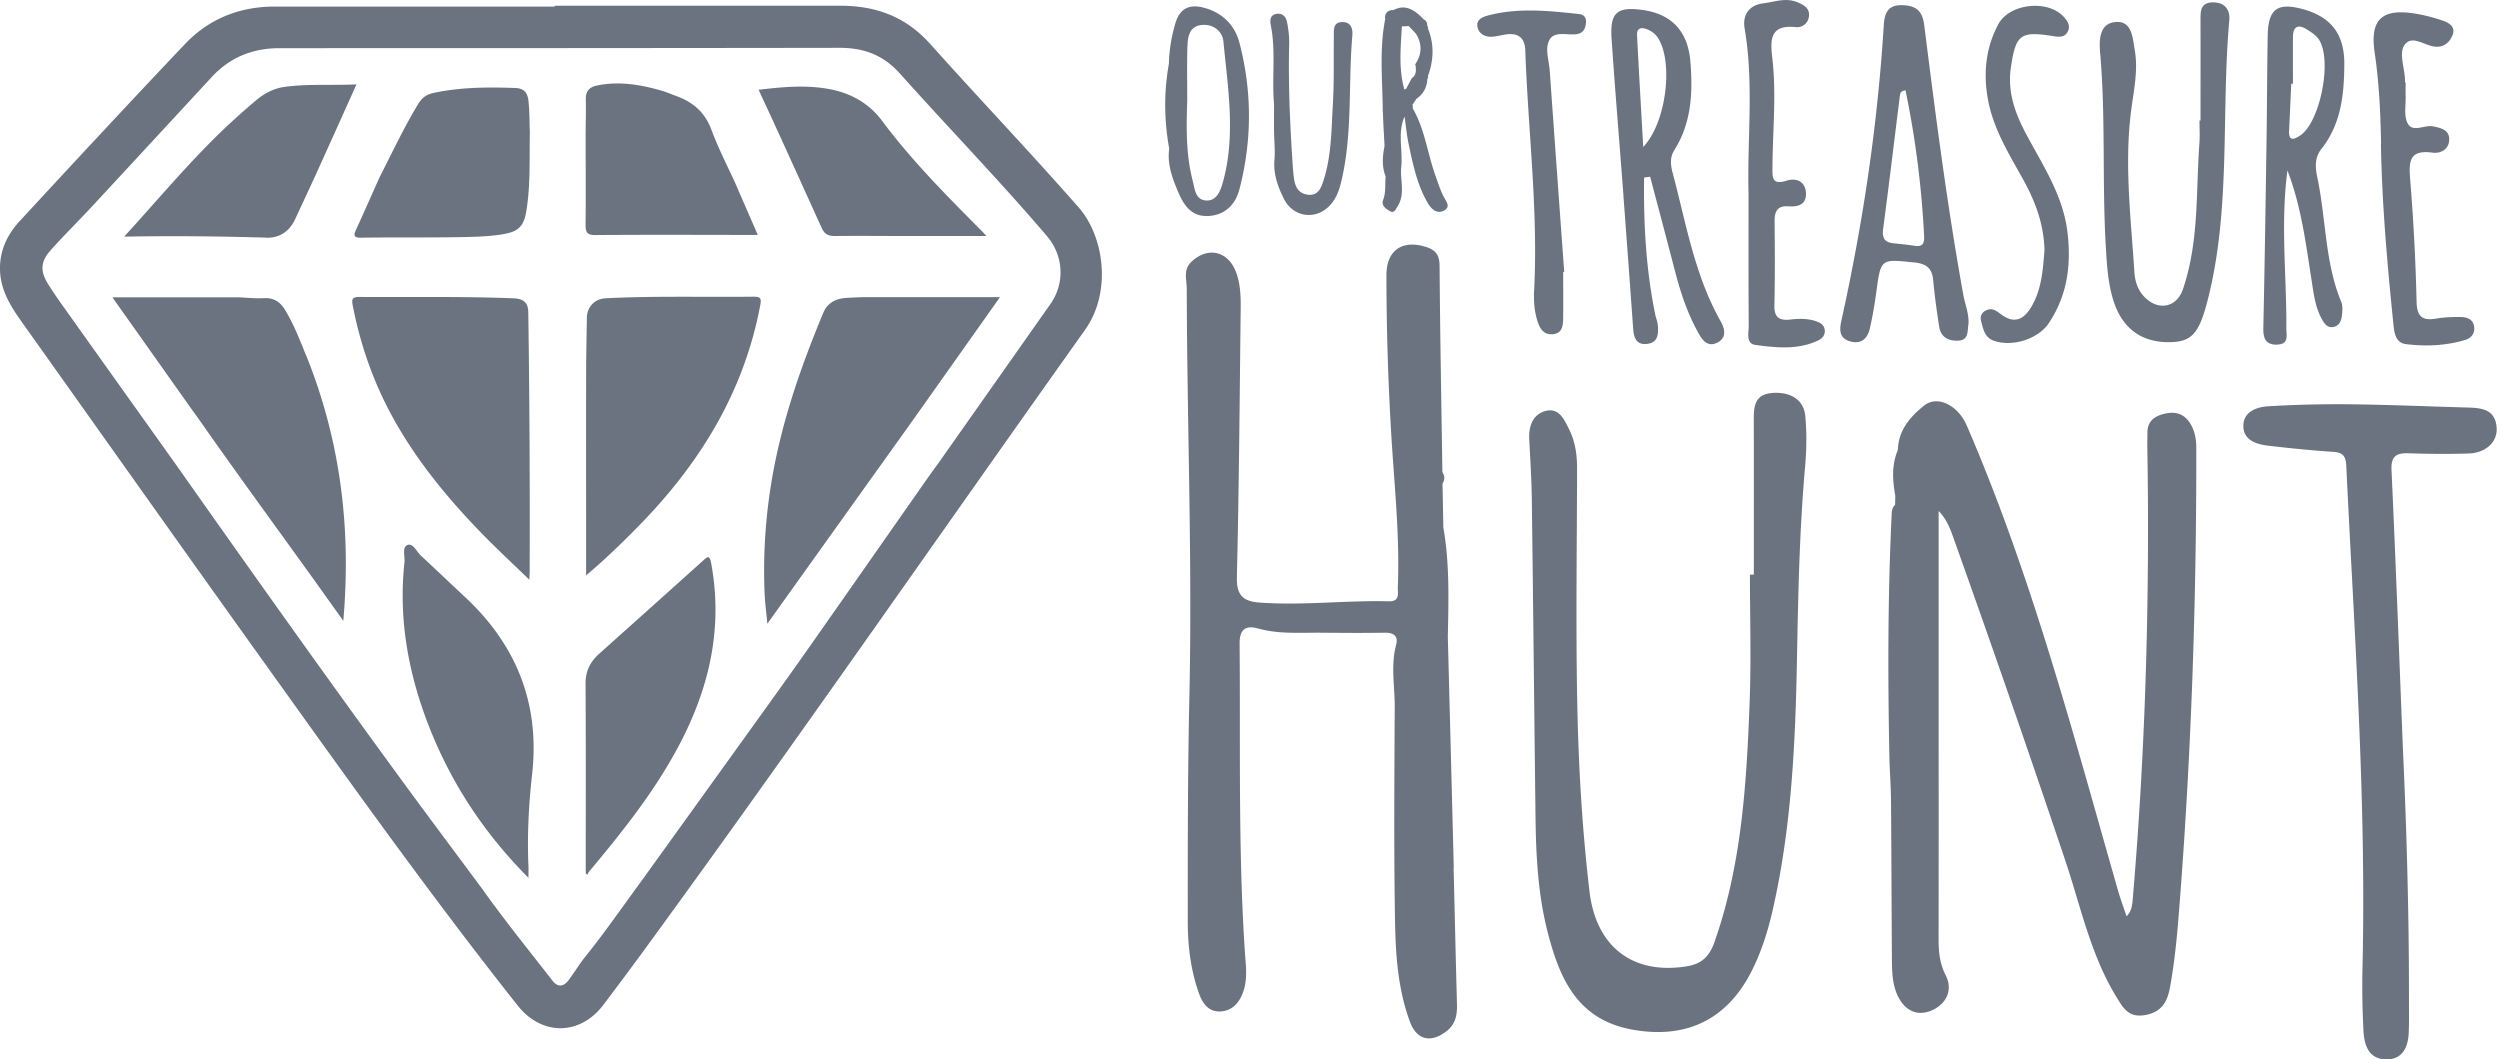 <svg xmlns="http://www.w3.org/2000/svg" width="564" height="239" fill="none"><g fill="#6B7280" clip-path="url(#a)"><path d="M327.972 195.74c-.439-17.335-.891-34.671-1.343-51.994.155-8.261.439-16.522-1.007-24.719l-.193-9.926c.529-.865.555-1.73-.026-2.582-.232-15.503-.516-31.006-.632-46.521-.013-2.388-.814-3.563-3.021-4.273-5.357-1.717-8.971.71-8.971 6.377a608.147 608.147 0 0 0 1.136 36.633c.684 11.205 1.897 22.383 1.433 33.639-.052 1.407.567 3.343-2.027 3.279-9.72-.245-19.427.994-29.16.284-3.743-.271-5.228-1.665-5.124-5.77.477-19.595.619-39.19.839-58.784.038-3.37.193-6.777-1.046-10.03-1.82-4.789-6.441-5.77-10.094-2.246-1.859 1.794-1.007 3.989-1.007 5.95.078 30.722 1.278 61.431.594 92.165-.374 16.91-.374 33.833-.362 50.755 0 5.499.685 10.998 2.556 16.213.775 2.156 2.143 4.157 4.854 3.989 2.723-.168 4.26-2.053 5.099-4.441 1.019-2.865.593-5.873.387-8.816-1.549-23.235-.994-46.508-1.201-69.769-.026-3.253 1.472-4.117 4.144-3.369 4.724 1.317 9.513.917 14.289.955 4.789.039 9.591.078 14.38 0 2.078-.038 3.008.878 2.491 2.776-1.239 4.608-.297 9.242-.31 13.85-.077 16.071-.206 32.142.065 48.212.129 7.732.633 15.529 3.356 22.899 1.549 4.209 4.763 4.893 8.3 2.13 2.001-1.562 2.388-3.653 2.324-6.028-.284-10.288-.504-20.575-.762-30.863l.039.025ZM488.201 93.365c-2.297.568-3.795 1.781-3.743 4.363.013.98-.052 1.975-.026 2.956.568 33.974-.374 67.91-3.253 101.781-.129 1.536-.193 3.008-1.433 4.247-.671-2.027-1.407-3.989-1.987-6.015-10.095-35.317-19.427-70.866-34.065-104.712-1.898-4.401-6.493-6.957-9.604-4.492-3.175 2.517-5.809 5.59-5.938 10.03-1.42 3.356-1.2 6.815-.581 10.288 0 .697-.025 1.381-.038 2.078-.813.749-.749 1.742-.801 2.736-.864 18.356-.851 36.724-.464 55.08.116 3.072.322 6.157.348 9.229.091 11.695.116 23.403.194 35.098.026 3.098.026 6.221 1.549 9.074 1.742 3.253 4.66 4.234 7.796 2.672 3.111-1.549 4.402-4.608 2.802-7.732-1.356-2.633-1.614-5.305-1.614-8.158.039-19.453.013-38.905.013-58.358v-38.26c1.601 1.678 2.427 3.524 3.111 5.434a4085.252 4085.252 0 0 1 25.468 73.448c3.472 10.353 5.705 21.247 11.527 30.76 1.536 2.505 2.736 4.725 6.441 4.092 3.834-.658 5.086-3.098 5.667-6.351.955-5.266 1.497-10.584 1.923-15.928 2.814-35.136 4.04-70.337 3.989-105.589 0-2.169-.349-4.209-1.64-6.003-1.446-1.988-3.382-2.323-5.628-1.768h-.013Zm-88.24-4.711c-3.95.22-4.324 2.8-4.311 5.886.038 11.695.013 23.402.013 35.097h-.878c0 9.578.297 19.169-.065 28.734-.697 18.304-1.768 36.595-7.925 54.137-1.085 3.098-2.75 4.905-6.145 5.473-11.901 1.988-20.537-4.002-22.06-16.884-1.549-13.128-2.375-26.384-2.698-39.615-.439-18.601-.142-37.215-.103-55.828 0-3.021-.4-5.925-1.717-8.623-1.11-2.259-2.31-5.137-5.408-4.311-2.879.761-3.821 3.46-3.666 6.428.232 4.505.516 9.01.581 13.515.309 23.958.542 47.928.839 71.886.103 8.609.568 17.232 2.698 25.597 2.659 10.391 6.583 19.814 19 22.111 12.082 2.234 21.376-2.065 26.979-13.037 2.194-4.298 3.653-8.842 4.737-13.528 4.324-18.729 5.202-37.821 5.563-56.912.271-14.522.555-29.018 1.833-43.488.336-3.769.4-7.628.052-11.398-.349-3.73-3.292-5.486-7.345-5.253l.026.013Zm156.899 3.291c-8.868-.245-17.749-.632-26.617-.736a262.447 262.447 0 0 0-18.587.452c-2.53.155-5.448 1.2-5.551 4.247-.116 3.317 2.788 4.311 5.564 4.634 4.892.581 9.797 1.071 14.715 1.394 2.156.142 2.827.968 2.93 3.085 1.807 37.718 4.544 75.41 3.666 113.231-.116 4.789-.026 9.578.219 14.367.168 3.072 1.123 6.17 4.828 6.376 3.653.207 5.176-2.375 5.357-5.718.142-2.53.077-5.073.077-7.603.026-19.039-.503-38.053-1.381-57.067-.826-20.847-1.6-41.681-2.556-62.527-.142-3.124 1.02-3.912 3.847-3.821 4.505.155 9.023.193 13.528.051 3.976-.129 6.583-2.646 6.338-5.873-.31-4.014-3.253-4.401-6.403-4.492h.026ZM499.16.53c-2.891.09-2.723 2.232-2.723 4.272.013 7.46 0 14.935 0 22.396h-.233c0 1.69.104 3.382-.013 5.073-.813 11.062-.051 22.292-3.743 33.032-1.329 3.872-5.189 4.84-8.261 2.078-1.794-1.6-2.53-3.743-2.672-6.028-.775-12.07-2.285-24.113-.749-36.26.581-4.582 1.652-9.203.826-13.863-.477-2.698-.606-6.531-4.247-6.273-3.846.27-3.795 4.247-3.549 7.048 1.265 14.47.426 29.004 1.265 43.474.245 4.221.477 8.455 1.781 12.509 1.988 6.131 6.351 9.293 12.599 9.203 4.853-.064 6.608-1.755 8.532-9.19 5.408-20.834 3.072-42.314 4.957-63.431.219-2.376-1.072-4.118-3.77-4.028V.53Zm-67.355 58.667c2.685.284 4.079 1.239 4.325 4.014.309 3.498.813 6.984 1.342 10.469.362 2.375 2.052 3.266 4.273 3.175 2.465-.09 2.065-2.194 2.336-3.679.181-2.323-.749-4.414-1.149-6.609-3.653-20.2-6.26-40.544-8.829-60.9-.413-3.24-1.82-4.363-4.841-4.493-3.227-.142-4.091 1.627-4.272 4.415a408.065 408.065 0 0 1-1.149 14.315c-1.717 17.685-4.608 35.188-8.442 52.524-.49 2.207-.374 4.001 2.169 4.634 2.452.606 3.782-.813 4.272-2.97.633-2.736 1.085-5.524 1.472-8.312 1.02-7.46.968-7.358 8.493-6.57v-.013Zm-6.983-7.461c1.33-10.017 2.53-20.06 3.782-30.09.065-.541.142-1.122 1.278-1.277 2.259 10.869 3.627 21.776 4.195 32.8.103 2-.477 2.556-2.323 2.259-1.523-.246-3.072-.375-4.608-.542-1.924-.207-2.582-1.136-2.324-3.15Zm-58.577-7.538c.748 9.978 1.484 19.956 2.194 29.934.142 2.052.71 3.756 3.188 3.447 2.453-.31 2.53-2.26 2.388-4.157-.064-.826-.426-1.64-.594-2.465-2.104-10.21-2.646-20.537-2.517-30.903l1.369-.193c1.884 7.164 3.795 14.315 5.653 21.479 1.214 4.66 2.724 9.203 5.035 13.424.903 1.666 2.117 3.796 4.569 2.479 2.117-1.149 1.536-3.188.607-4.84-5.848-10.366-7.745-21.996-10.753-33.265-.49-1.833-.735-3.563.349-5.28 3.885-6.17 4.182-12.96 3.614-19.981-.529-6.597-4.04-10.65-10.636-11.605-5.899-.852-7.552.516-7.138 6.493.8 11.81 1.794 23.609 2.684 35.42l-.012.013Zm5.343-37.589c1.072.426 1.95 1.11 2.556 2.104 3.356 5.538 1.769 18.975-3.433 24.448-.491-8.79-.981-17.013-1.394-25.235-.078-1.627.968-1.833 2.259-1.317h.012Zm142.12 71.125c2.775-.052 2.078-2.143 2.091-3.692.078-11.773-1.342-23.545.245-35.588 3.15 8.184 4.157 16.548 5.461 24.861.477 3.06.826 6.144 2.426 8.894.517.89 1.149 1.717 2.285 1.587 1.317-.142 1.923-1.187 2.078-2.336.142-1.097.297-2.362-.103-3.33-3.73-9.01-3.421-18.769-5.409-28.101-.477-2.26-.632-4.454.93-6.429 4.466-5.654 5.124-12.314 5.163-19.168.039-6.584-2.904-10.585-9.255-12.34-5.822-1.601-7.913-.117-8.029 5.911-.142 8.171-.142 16.342-.271 24.513-.207 13.799-.413 27.598-.71 41.397-.052 2.336.426 3.885 3.098 3.846v-.025Zm3.201-58.836h.375c0-3.498-.013-6.996 0-10.507.012-2.466 1.187-2.995 3.188-1.73.929.594 1.949 1.24 2.569 2.104 3.24 4.505.426 18.859-4.17 21.84-1.613 1.046-2.568 1.137-2.452-1.213.18-3.498.322-6.996.49-10.507v.013Zm20.227 13.631c.233 13.528 1.433 27.004 2.801 40.467.207 2.052.465 4.337 2.814 4.634 4.48.555 8.997.374 13.373-.93 1.265-.374 2.208-1.342 2.066-2.84-.181-1.78-1.524-2.31-3.008-2.335-1.82-.026-3.679.025-5.473.335-3.176.555-4.453-.335-4.531-3.847a474.04 474.04 0 0 0-1.433-27.43c-.335-4.066-.297-6.88 5.035-6.144 1.871.258 3.807-.8 3.756-3.085-.039-2.065-1.807-2.465-3.589-2.84-1.988-.426-4.66 1.524-5.808-.735-.865-1.704-.349-4.131-.426-6.235-.039-.981 0-1.975 0-2.956h-.155c0-.284.013-.568 0-.84-.142-2.53-1.304-5.692-.207-7.434 1.717-2.737 4.725.142 7.216.232 2.014.078 3.201-1.187 3.782-2.801.62-1.743-.878-2.607-2.181-3.06-2.117-.722-4.312-1.316-6.519-1.651-7.358-1.136-10.03 1.432-8.92 8.88 1.02 6.855 1.317 13.722 1.446 20.628l-.039-.013ZM409.745 72.48c-1.91-.659-3.911-.607-5.86-.388-2.453.271-3.64-.452-3.576-3.162.13-6.338.104-12.69.039-19.027-.026-2.246.684-3.537 3.124-3.356 2.259.168 4.131-.452 3.95-3.098-.181-2.556-2.207-3.37-4.311-2.698-3.486 1.123-3.253-.852-3.24-3.175.051-8.171.916-16.342-.039-24.487-.504-4.208-.478-7.577 5.292-6.97 1.485.154 2.814-.853 2.982-2.453.207-1.885-1.291-2.646-2.788-3.227-2.543-.994-5.021 0-7.5.31-3.266.4-4.737 2.659-4.234 5.627 2.143 12.483.555 25.055.891 37.563 0 9.862-.026 19.737.039 29.599 0 1.562-.697 3.989 1.536 4.285 4.724.633 9.552 1.136 14.108-1.006.917-.44 1.614-1.175 1.511-2.324-.104-1.162-.943-1.665-1.924-2v-.014Zm40.029 4.363c4.066 1.51 9.991-.284 12.443-3.95 4.208-6.3 5.099-13.283 4.182-20.653-1.019-8.249-5.563-14.974-9.319-22.035-2.492-4.685-4.234-9.513-3.434-14.934 1.11-7.513 2.143-8.288 9.449-7.139 1.291.207 2.633.413 3.369-.968.71-1.33-.026-2.452-.917-3.408-3.627-3.91-12.211-2.981-14.728 1.717-2.827 5.28-3.408 10.946-2.362 16.832 1.162 6.532 4.557 12.083 7.719 17.736 2.788 4.983 4.905 10.146 5.06 16.445-.323 3.86-.542 8.287-2.672 12.224-1.446 2.66-3.485 4.673-6.764 2.453-1.187-.8-2.143-1.885-3.743-1.149-1.059.49-1.394 1.407-1.11 2.453.477 1.73.735 3.614 2.814 4.389l.013-.013ZM346.095 65.355c-.116 2.4.026 4.789.762 7.1.542 1.703 1.432 3.175 3.549 2.93 2.066-.246 2.208-1.937 2.233-3.499.065-3.51.013-7.035.013-10.546h.233c-1.098-15.141-2.195-30.27-3.266-45.41-.168-2.376-1.188-5.048 0-7.036 1.123-1.884 3.859-.955 5.899-1.162 1.588-.167 2.13-1.148 2.272-2.543.116-1.187-.4-1.897-1.588-2.026-6.867-.736-13.734-1.472-20.537.336-1.187.322-2.633.903-2.362 2.49.271 1.537 1.549 2.337 3.111 2.298 1.11-.025 2.207-.361 3.317-.516 2.801-.4 4.286.762 4.376 3.653.62 17.981 2.904 35.898 2.001 53.944l-.013-.013Zm-74.067-16.614c4.001.039 6.634-2.336 7.602-6.092 2.84-10.96 2.853-22.009 0-32.955-1.006-3.847-3.588-6.622-7.615-7.835-3.421-1.033-5.77-.22-6.855 3.407a34.921 34.921 0 0 0-1.458 9.14c-1.162 6.39-1.072 12.779.077 19.155-.477 3.305.607 6.364 1.82 9.294 1.188 2.866 2.763 5.835 6.429 5.873v.013Zm-4.131-38.337c.064-2.13.426-4.466 3.175-4.763 2.659-.284 4.712 1.42 4.931 3.717 1.02 10.61 2.827 21.286-.155 31.884-.529 1.897-1.42 4.13-3.756 3.988-2.465-.142-2.556-2.685-3.033-4.518-1.536-5.924-1.42-12.004-1.214-18.058 0-4.08-.09-8.171.039-12.25h.013Zm19.53 13.011c0 2.117-.026 4.221 0 6.325s.271 4.234.09 6.325c-.271 3.215.762 6.029 2.13 8.778 2.066 4.17 7.151 4.905 10.34 1.536 1.394-1.471 2.078-3.279 2.556-5.228 2.659-10.894 1.587-22.073 2.543-33.096.129-1.472-.22-3.008-2.092-3.073-2.362-.077-2.052 1.808-2.078 3.318-.064 5.06.078 10.146-.219 15.193-.336 5.744-.297 11.553-2.079 17.116-.567 1.768-1.213 3.64-3.64 3.304-2.22-.31-2.865-2.013-3.098-3.962a41.941 41.941 0 0 1-.232-2.517c-.62-9.126-1.033-18.253-.813-27.404.039-1.666-.142-3.37-.465-5.009-.219-1.136-.968-2.13-2.362-1.897-1.523.258-1.523 1.445-1.304 2.607 1.149 5.86.207 11.798.71 17.684h.013Zm24.551 1.847c.039.877.065 1.742.104 2.62l.271 5.06c-.452 2.31-.646 4.608.245 6.88-.181 1.743.116 3.511-.555 5.254-.49 1.29.62 2.052 1.536 2.569 1.007.567 1.304-.491 1.73-1.123 1.781-2.814.503-5.913.813-8.855.4-3.783-.904-7.668.749-11.36.297 2.053.49 4.13.916 6.17.968 4.583 1.911 9.204 4.312 13.322.826 1.407 2.116 2.594 3.73 1.665 1.549-.89.349-2.091-.207-3.227-.748-1.498-1.252-3.124-1.82-4.699-1.768-4.995-2.375-10.404-5.085-15.077a1.515 1.515 0 0 0-.078-.826l1.046-1.51v.064c1.536-1.097 2.246-2.62 2.336-4.466.194-.129.219-.284.09-.477 1.343-3.627 1.498-7.268 0-10.895.117-.193.078-.335-.116-.452.039-.722-.232-1.265-.89-1.587l-.065-.09c-.258-.246-.503-.504-.762-.75l-.09-.064c-1.755-1.588-3.653-2.35-5.925-1.071l-.064-.078c-1.149.065-1.717.684-1.756 1.82l.103.026c-1.445 7.035-.619 14.135-.593 21.208l.025-.051Zm4.893-4.97c-.168.155-.388.194-.594.245.206-.051.426-.077.594-.245Zm-.594-14.341c.516-.026 1.02-.039 1.536-.065.555.026.955.181 1.226.478-.271-.284-.671-.452-1.226-.478a209.94 209.94 0 0 1 1.626 1.717c1.382 2.26 1.382 4.505-.051 6.738l-.142.168.103.194c.09 1.071.271 2.181-.813 2.904v-.026l-.039.065c-.426.813-.865 1.613-1.304 2.427h-.232l-.103.206c-1.381-4.737-.852-9.54-.594-14.34l.013.012ZM209.81 9.875c-5.525-6.183-12.302-8.584-20.253-8.584h-64.412v.194H61.946c-7.938 0-14.831 2.775-20.252 8.493-12.509 13.18-24.862 26.5-37.202 39.848C1.691 52.846-.065 56.448 0 60.746c.064 4.79 2.517 8.532 5.15 12.224 17.788 24.99 35.498 50.033 53.35 74.971 19.04 26.578 37.976 53.234 58.268 78.882 5.447 6.893 14.07 6.854 19.349-.129a950.952 950.952 0 0 0 10.12-13.605c33.419-45.811 65.677-92.449 98.541-138.66 6.106-8.584 4.299-21.118-1.445-27.65-10.972-12.495-22.448-24.525-33.523-36.917v.013Zm27.107 58.797a58201.815 58201.815 0 0 1-25.003 35.51c-.878 1.24-1.781 2.466-2.659 3.692-8.791 12.56-17.555 25.119-26.359 37.653-4.092 5.835-8.261 11.631-12.417 17.413-8.571 11.928-17.155 23.842-25.726 35.756-4.234 5.757-8.287 11.643-12.767 17.207-1.342 1.665-2.426 3.524-3.717 5.228-1.175 1.549-2.479 1.613-3.64.103-5.383-6.932-10.921-13.76-16.006-20.924-5.964-8.042-11.98-16.058-17.891-24.139-17.336-23.686-34.31-47.631-51.22-71.614-8.661-12.147-17.323-24.294-25.971-36.44a83.845 83.845 0 0 1-2.685-4.028c-1.833-2.917-1.743-5.047.62-7.693 2.955-3.304 6.13-6.428 9.151-9.681 9.062-9.759 18.098-19.556 27.146-29.34 4.118-4.454 9.242-6.506 15.283-6.506 42.12 0 84.252-.013 126.372-.078 5.408 0 9.836 1.601 13.566 5.77 10.985 12.289 22.474 24.126 33.175 36.673 3.807 4.466 4.13 10.649.774 15.412l-.026.026Z"/><path d="M190.615 67.24c-2.233.193-3.988 1.187-4.879 3.33-4.698 11.268-8.752 22.744-11.088 34.787-1.82 9.41-2.556 18.885-2.156 28.463.091 2.155.388 4.311.62 6.893 11.127-15.568 21.983-30.748 32.838-45.928a43521.82 43521.82 0 0 0 19.647-27.752h-30.98c-1.342.064-2.685.09-4.014.206h.012ZM69.033 80.135c-1.407-3.473-2.762-6.984-4.711-10.198-1.072-1.781-2.543-2.814-4.79-2.672-1.794.116-3.614-.103-5.434-.18H25.365c6.08 8.583 11.991 16.935 17.903 25.287 1.717 2.31 3.33 4.698 4.996 7.047 7.138 10.069 14.405 20.034 21.608 30.038 2.453 3.408 4.892 6.841 7.577 10.598 1.046-12.108.684-23.726-1.342-35.279a122.28 122.28 0 0 0-7.061-24.654l-.013.013Zm50.381 50.664c.039-.981.064-1.304.077-1.64.065-19.581-.026-39.163-.31-58.732-.025-2.117-1.045-3.033-3.278-3.124-11.566-.465-23.145-.232-34.71-.31-1.524 0-1.95.272-1.627 1.872 1.743 8.971 4.712 17.49 9.152 25.494 5.55 10.029 12.831 18.73 20.834 26.862 3.098 3.136 6.338 6.144 9.888 9.578h-.026Zm50.678-63.869c-11.153.141-22.319-.207-33.471.36-2.427.13-4.183 1.924-4.221 4.376-.065 4.105-.155 8.197-.168 12.302-.026 15.193 0 30.386 0 45.837 4.169-3.524 7.977-7.203 11.682-10.972 13.915-14.147 23.97-30.399 27.636-50.187.245-1.355-.077-1.73-1.458-1.704v-.013Zm-65.226 67.728c-3.291-3.072-6.544-6.196-9.849-9.242-.994-.917-1.833-2.917-3.046-2.478-1.33.477-.58 2.517-.723 3.859-1.29 11.953.568 23.506 4.647 34.723 4.983 13.709 12.611 25.739 23.325 36.518 0-1.227.026-1.937 0-2.66-.31-6.931.052-13.837.826-20.717 1.782-15.916-3.537-29.16-15.167-40.003h-.013Zm53.634-8.08a9062.782 9062.782 0 0 1-23.287 20.873c-2.039 1.82-3.136 3.949-3.111 6.815.091 14.251.039 28.514.039 42.778.129.103.258.206.387.297.117-.233.194-.504.362-.697 7.551-9.023 14.87-18.175 20.395-28.682 6.777-12.896 9.836-26.32 7.164-40.842-.387-2.117-.917-1.471-1.949-.542ZM81.567 53.62c7.474-.103 14.948.014 22.409-.128 3.149-.065 6.312-.117 9.448-.646 3.537-.594 4.738-1.755 5.319-5.253.968-5.874.671-11.812.787-17.724-.09-2.349-.052-4.685-.297-7.034-.206-1.95-1.02-2.918-2.995-2.982-6.183-.22-12.353-.194-18.433 1.11-1.497.323-2.594 1.045-3.446 2.465-3.24 5.344-5.873 10.998-8.713 16.536-1.756 3.91-3.472 7.835-5.267 11.72-.632 1.369-.684 1.975 1.188 1.95v-.013Zm52.82-.593c11.424-.09 22.861-.039 34.285-.026h2.284c-1.742-4.002-3.369-7.732-4.982-11.462-1.859-4.092-3.937-8.094-5.486-12.289-1.446-3.885-4.092-6.17-7.797-7.538-1.252-.465-2.491-.994-3.782-1.356-4.698-1.316-9.436-2.078-14.302-1.045-1.678.361-2.504 1.316-2.453 3.123.065 2.62-.013 5.241-.038 7.861 0 6.79.077 13.58-.013 20.37-.026 1.794.387 2.388 2.297 2.375l-.013-.013Zm-74.377.607c3.034.09 5.267-1.394 6.57-4.182 1.898-4.067 3.796-8.133 5.641-12.212 2.698-5.95 5.37-11.914 8.197-18.2-5.59.258-10.882-.155-16.148.555-2.543.335-4.66 1.471-6.622 3.137-3.601 3.046-7.074 6.221-10.378 9.565-6.558 6.647-12.586 13.773-19.26 21.092 11.037-.207 21.532-.078 32.013.219l-.013.026Zm125.416-2.104c.568 1.252 1.446 1.73 2.853 1.716 5.576-.064 11.166 0 16.742 0h17.529c-.542-.58-.761-.826-.994-1.058-7.912-7.964-15.838-15.903-22.576-24.952-2.853-3.833-6.88-6.157-11.63-7.086-5.331-1.046-10.65-.555-16.213.103 1.536 3.317 2.995 6.441 4.428 9.578 3.291 7.229 6.583 14.47 9.861 21.712v-.013Z"/></g><defs><clipPath id="a"><path fill="#fff" d="M0 0h563.263v239.008H0z"/></clipPath></defs></svg>